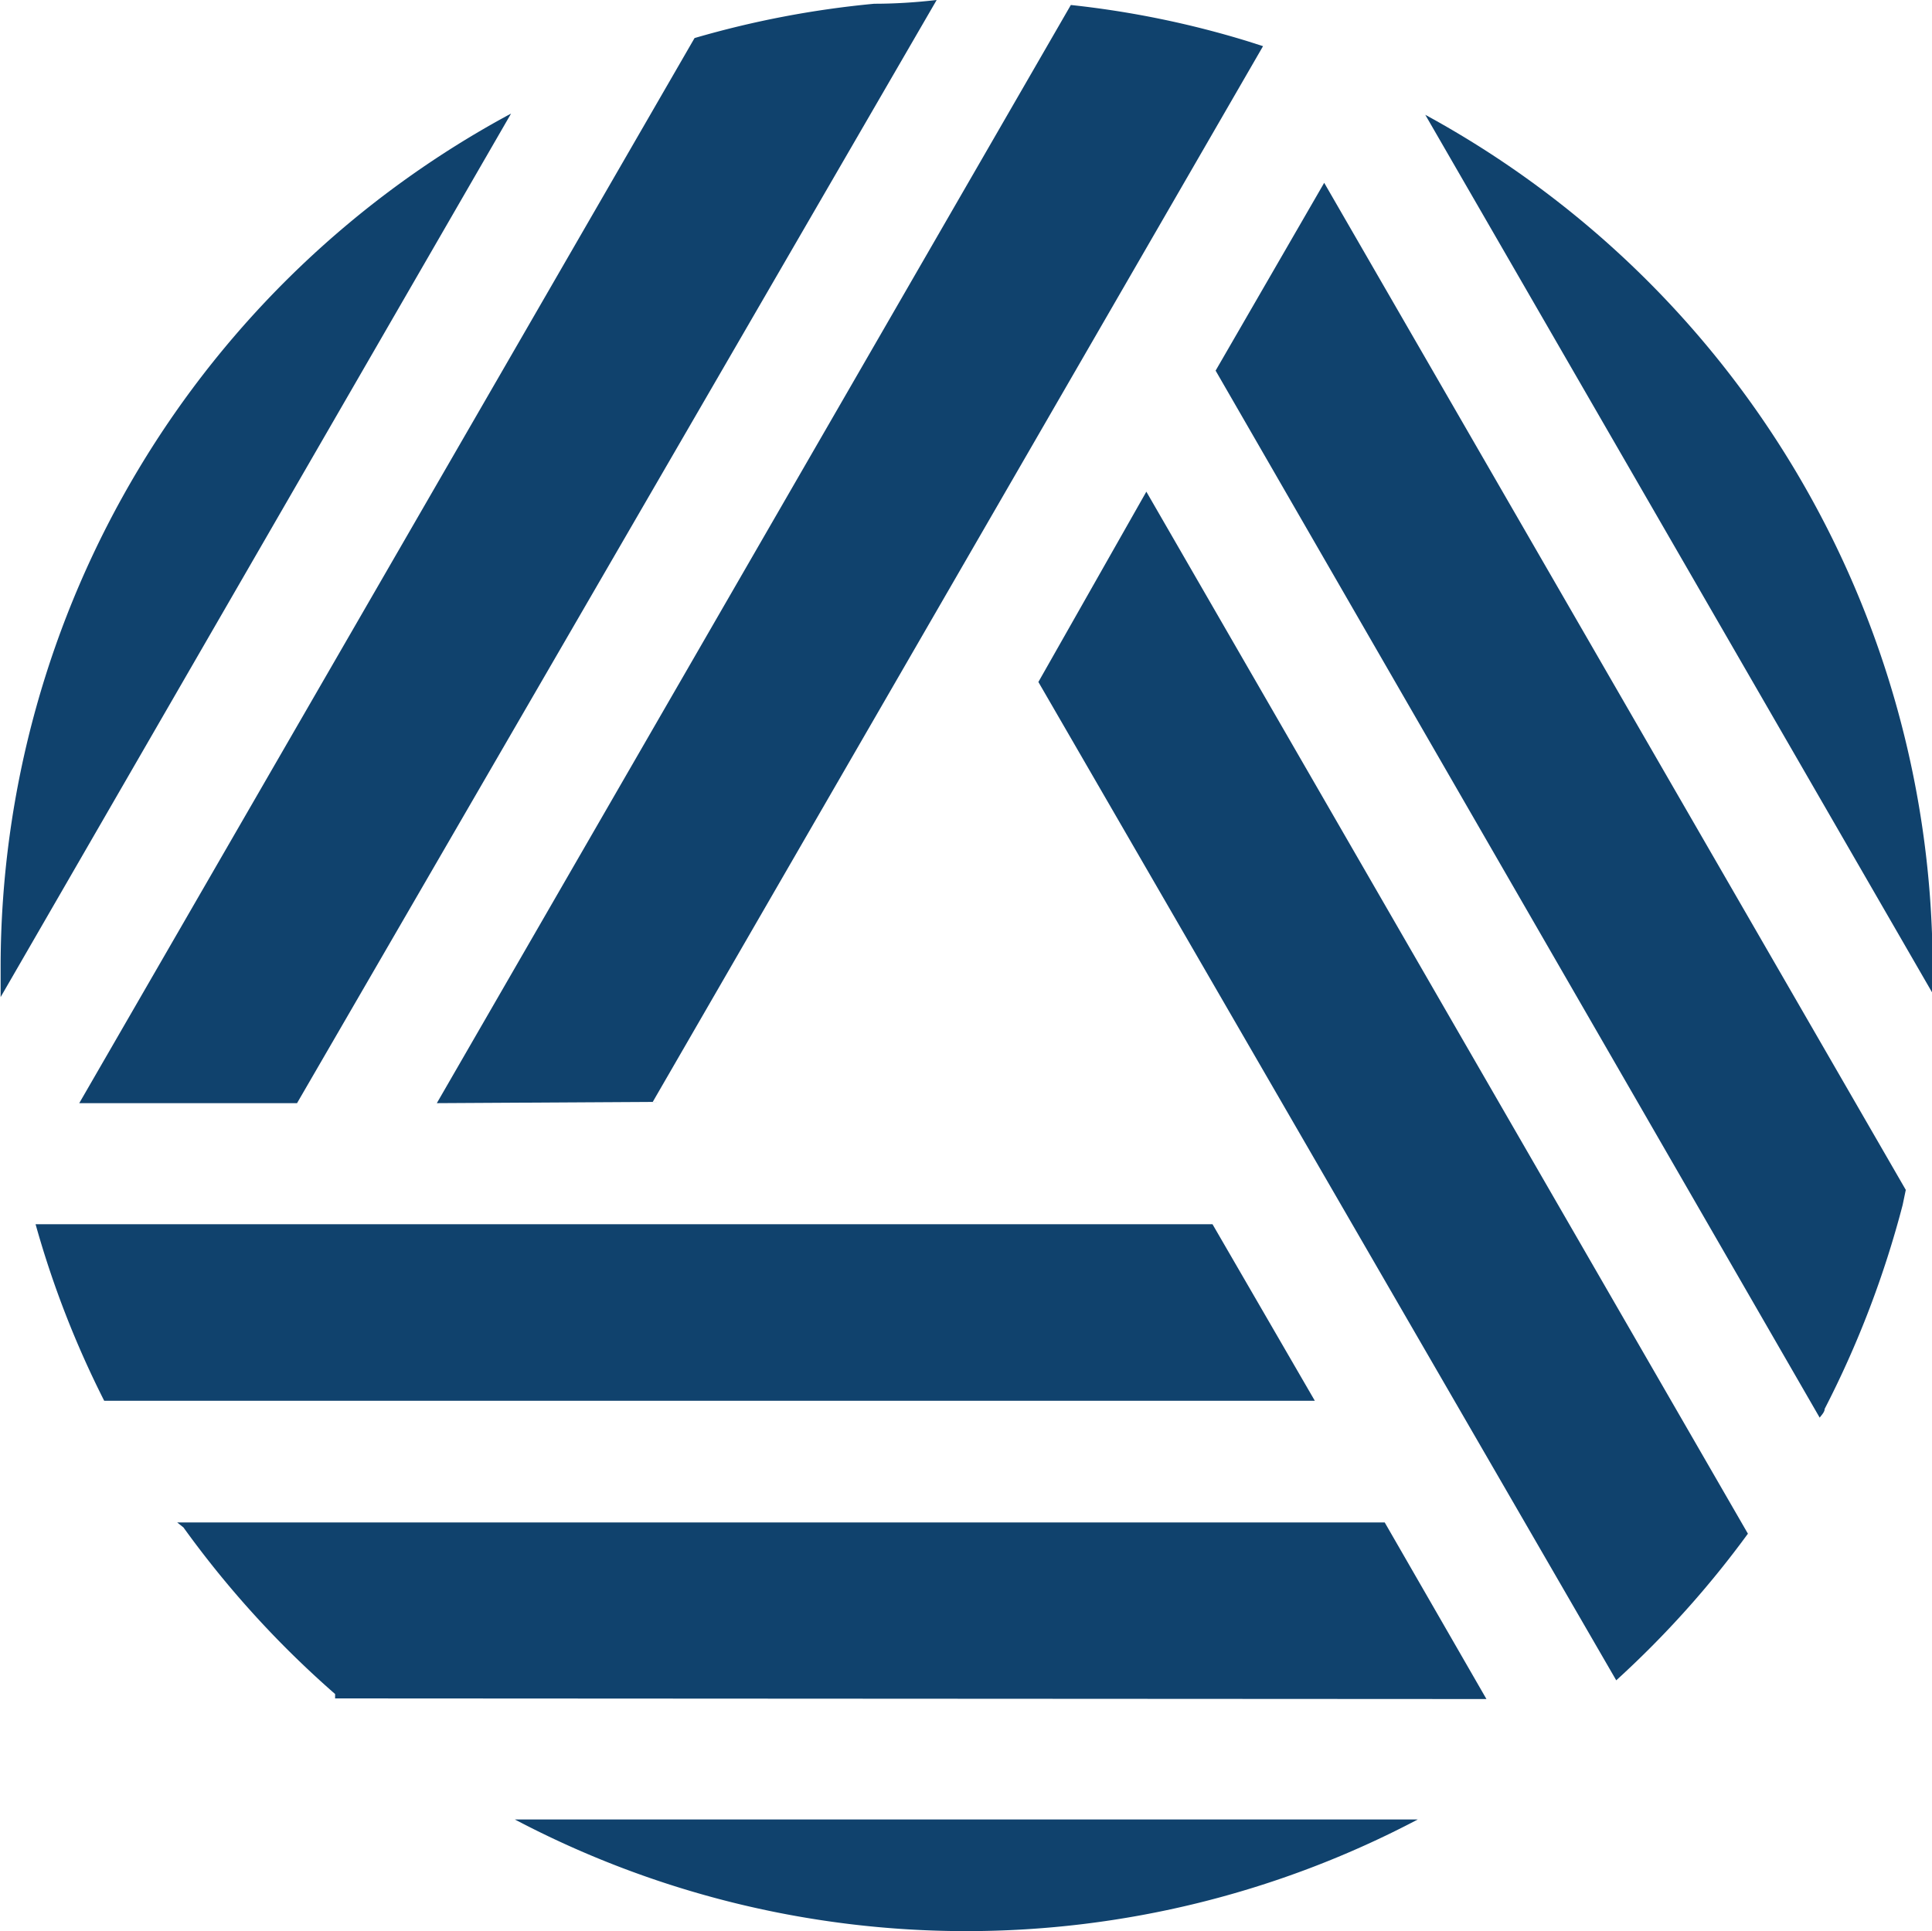<?xml version="1.0" encoding="UTF-8"?> <svg xmlns="http://www.w3.org/2000/svg" id="Layer_1" data-name="Layer 1" viewBox="0 0 30.96 30.95"><defs><style>.cls-1{fill:#10426d;}</style></defs><path class="cls-1" d="M31.6,16.07c0,.15,0,.29,0,.45L23.47,2.44A15.58,15.58,0,0,1,31.6,16.07Z" transform="translate(-0.63 -0.6)"></path><path class="cls-1" d="M8.88,29.76H23.35a15.52,15.52,0,0,1-14.47,0Z" transform="translate(-0.63 -0.6)"></path><path class="cls-1" d="M8.82,2.42.64,16.58c0-.17,0-.34,0-.51A15.54,15.54,0,0,1,8.82,2.42Z" transform="translate(-0.63 -0.6)"></path><path class="cls-1" d="M1.9,18.28,11.76,1.21A15.43,15.43,0,0,1,14.64.66q.48,0,1-.06L5.39,18.28Z" transform="translate(-0.63 -0.6)"></path><path class="cls-1" d="M7.63,18.28,17.79.68a15.12,15.12,0,0,1,2.83.58l.25.08-5.78,10-4,6.92Z" transform="translate(-0.63 -0.6)"></path><path class="cls-1" d="M2.3,23.05a15.49,15.49,0,0,1-1.1-2.83H20.06l1.64,2.83Z" transform="translate(-0.63 -0.6)"></path><path class="cls-1" d="M6,27.82,6,27.75a15.8,15.8,0,0,1-2.43-2.67L3.47,25H22.82l1.63,2.83Z" transform="translate(-0.63 -0.6)"></path><path class="cls-1" d="M21.85,3.53l9.32,16.14-.05.24a15.85,15.85,0,0,1-1.25,3.27c0,.05-.05.1-.08.14L20.11,6.54Z" transform="translate(-0.63 -0.6)"></path><path class="cls-1" d="M19,8.48l9.64,16.7a15.68,15.68,0,0,1-2.11,2.35l-9.26-16Z" transform="translate(-0.63 -0.6)"></path></svg> 